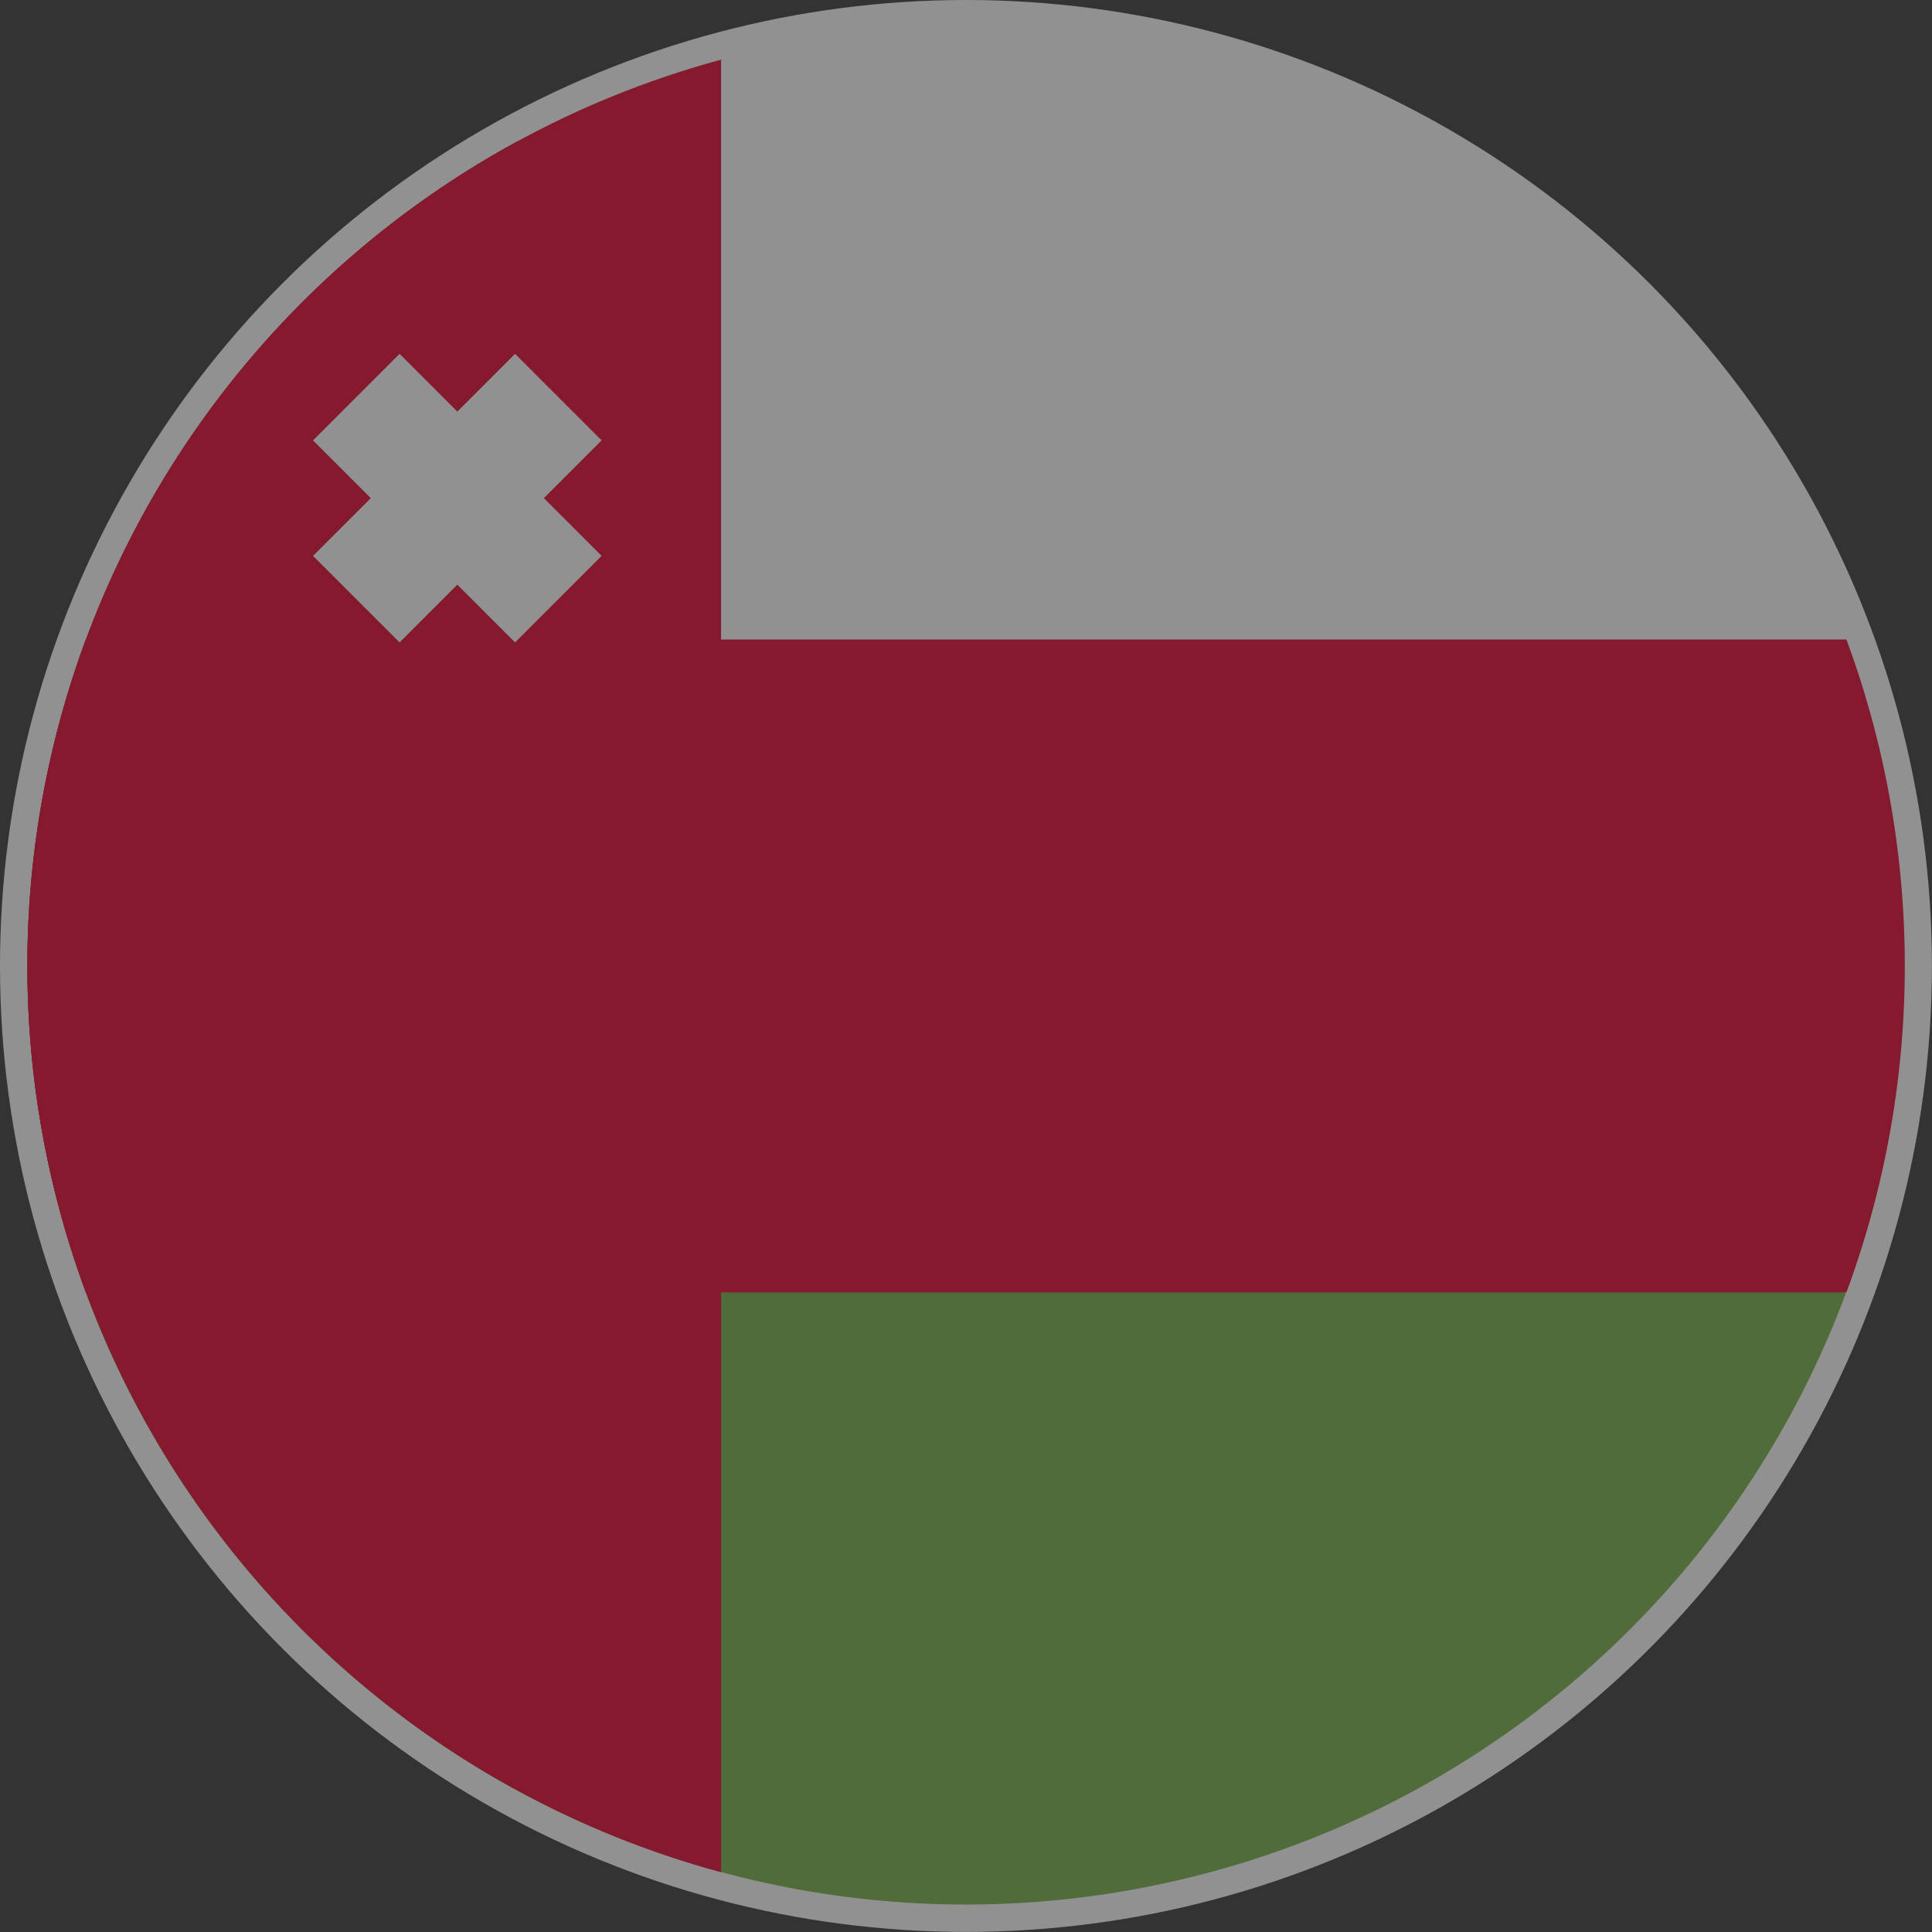 <svg xmlns="http://www.w3.org/2000/svg" width="21.879" height="21.879" viewBox="0 0 21.879 21.879">
  <rect x="0" y="0" width="21.879" height="21.879" fill="#333333" stroke="none"/>
  <g id="Group_27" data-name="Group 27" transform="translate(0.401)" opacity="0.5">
    <circle id="Ellipse_5" data-name="Ellipse 5" cx="10.939" cy="10.939" r="10.939" transform="translate(-0.401 0)" fill="#f0f0f0"/>
    <g id="Group_27-2" data-name="Group 27" transform="translate(-0.091 1.602)">
      <path id="Path_47" data-name="Path 47" d="M0,40.464A10.627,10.627,0,0,0,5.546,49.8V31.127A10.627,10.627,0,0,0,0,40.464Z" transform="translate(0 -31.127)" fill="#d80027"/>
      <path id="Path_48" data-name="Path 48" d="M20.6,174.351a10.669,10.669,0,0,0,0-7.394H.661a10.667,10.667,0,0,0,0,7.394l9.968.924Z" transform="translate(0 -161.317)" fill="#d80027"/>
    </g>
    <path id="Path_49" data-name="Path 49" d="M25.892,351.975a10.633,10.633,0,0,0,9.968-6.932H15.924A10.633,10.633,0,0,0,25.892,351.975Z" transform="translate(-15.354 -330.407)" fill="#6da544"/>
    <path id="Path_50" data-name="Path 50" d="M0,19.082A10.633,10.633,0,0,0,7.856,29.345V8.819A10.633,10.633,0,0,0,0,19.082Z" transform="translate(-0.091 -8.143)" fill="#d80027"/>
    <path id="Path_51" data-name="Path 51" d="M81.181,90.023l-.98-.98-.654.654-.654-.654-.98.98.654.654-.654.654.98.98.654-.654.654.654.98-.98-.654-.654Z" transform="translate(-74.769 -85.036)" fill="#f0f0f0"/>
  </g>
</svg>
